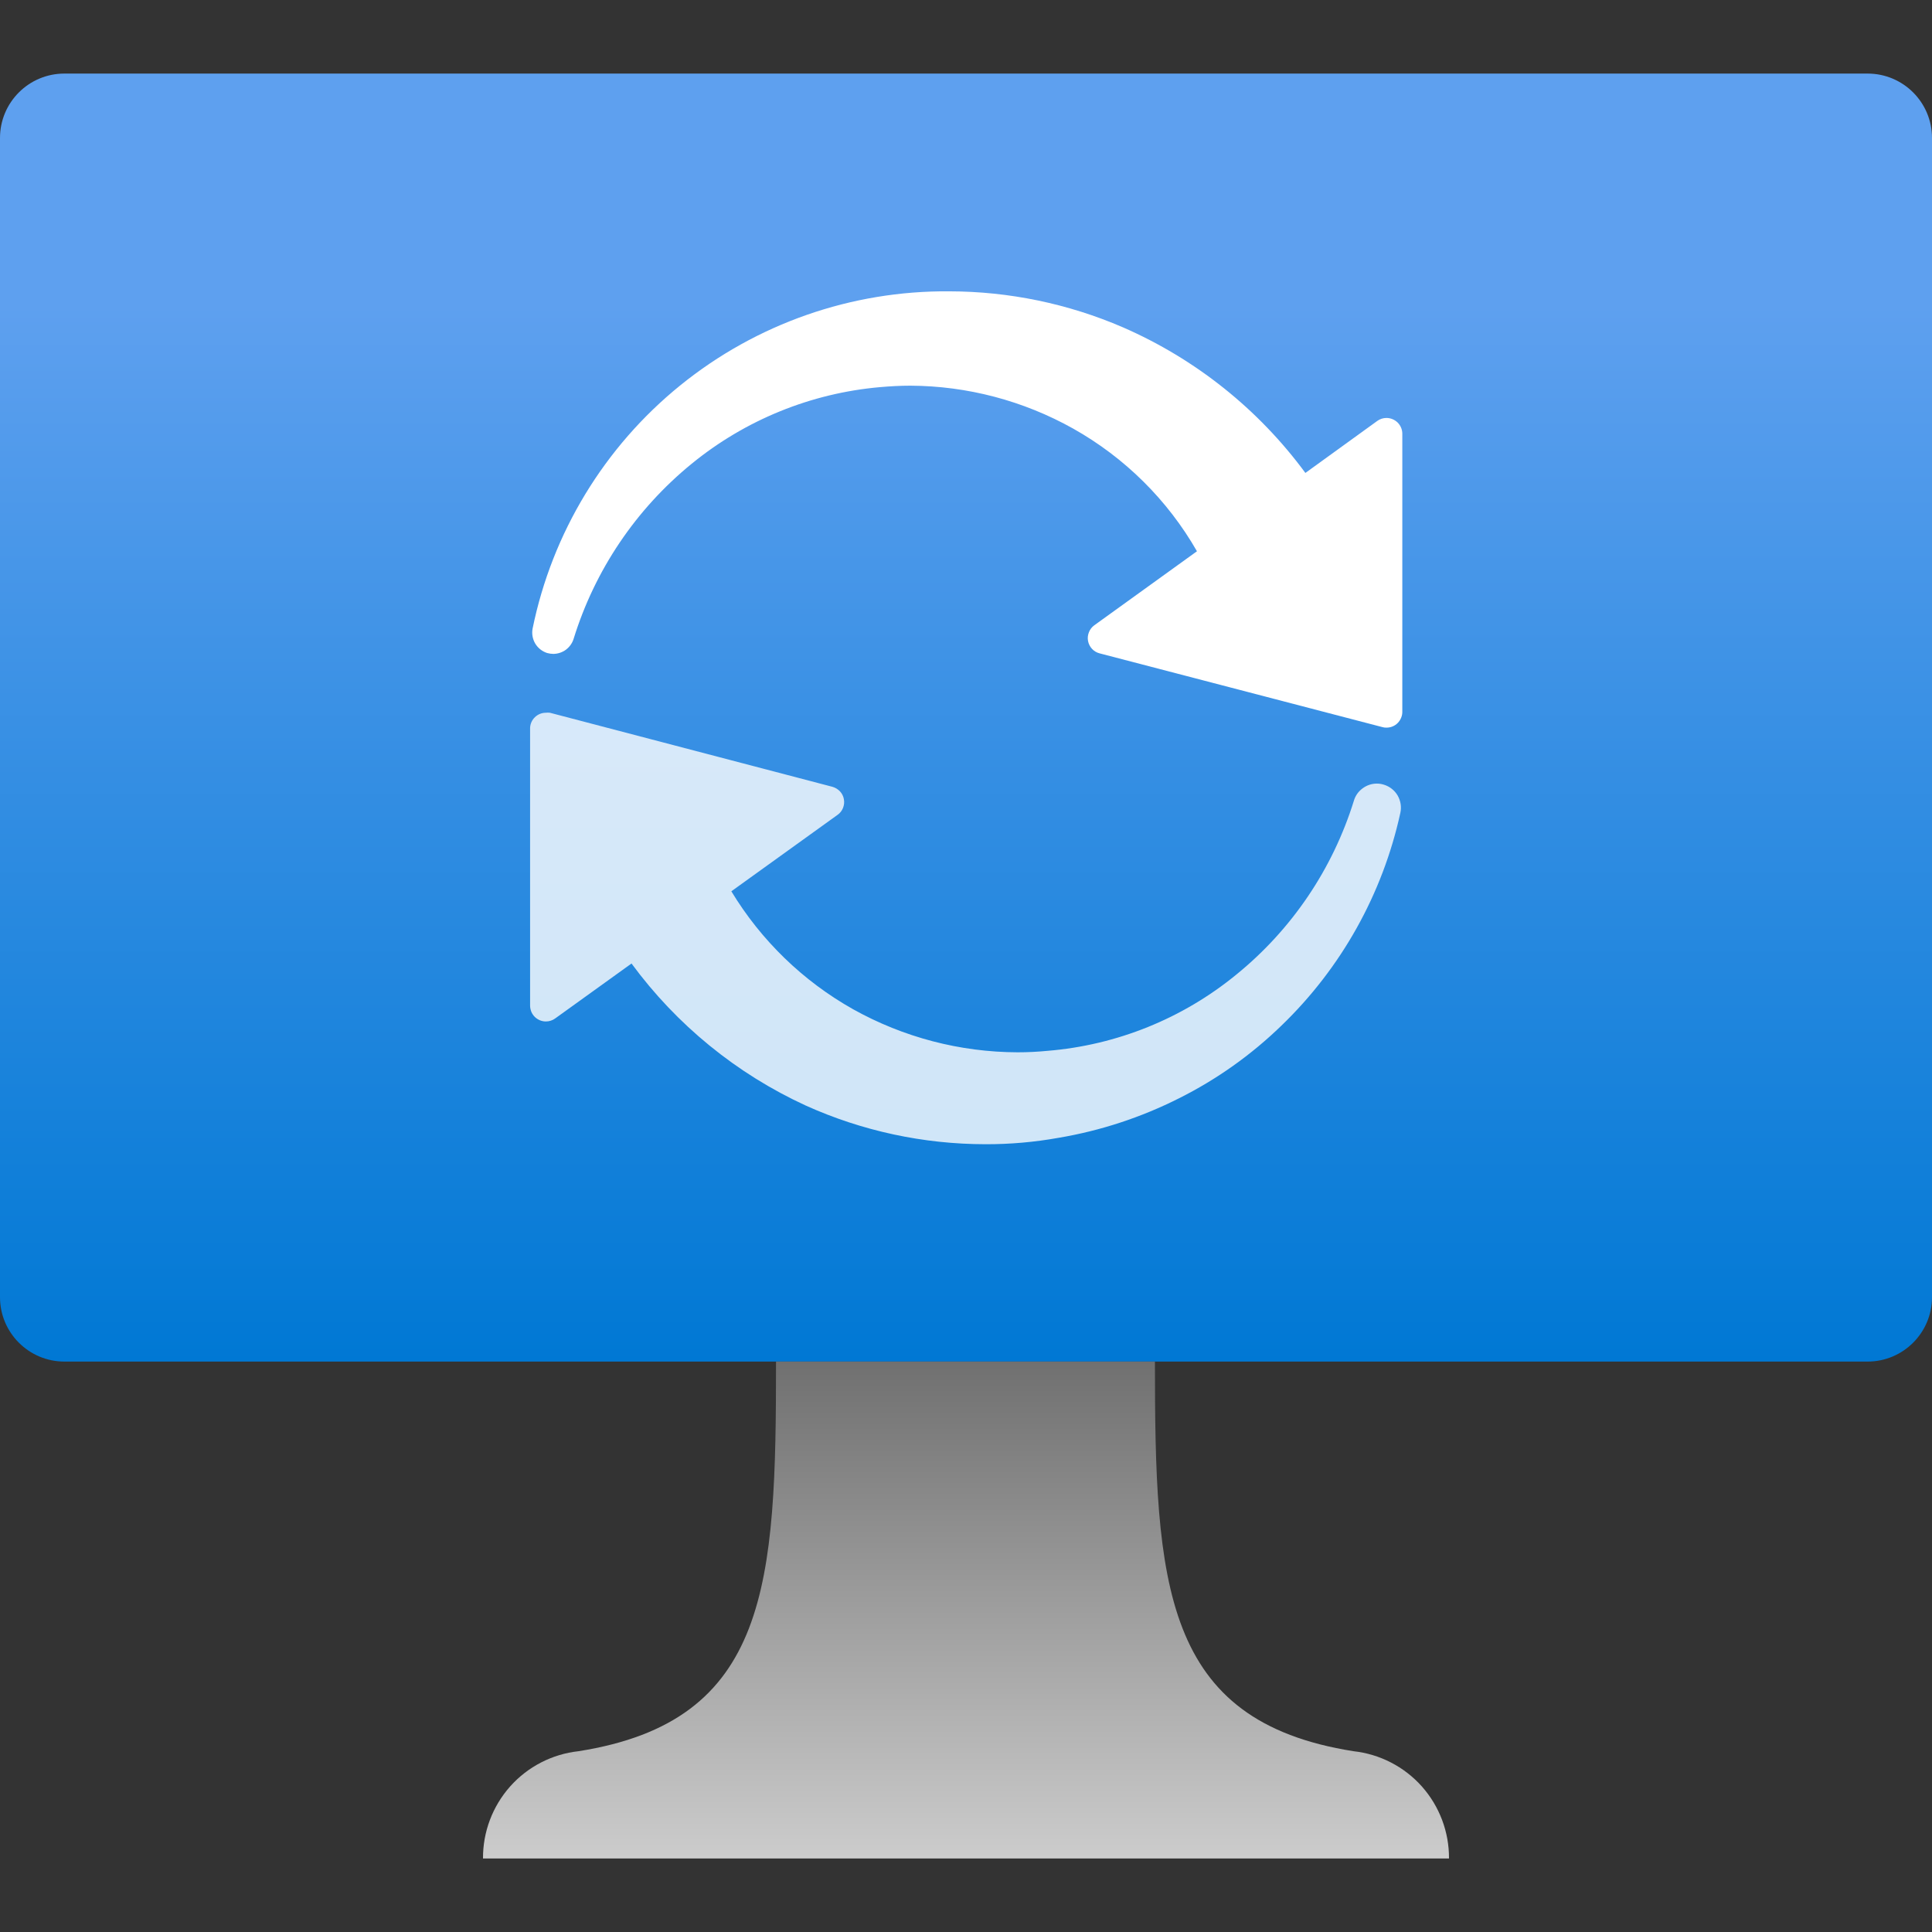 <svg width="24" height="24" viewBox="0 0 24 24" fill="none" xmlns="http://www.w3.org/2000/svg">
<rect x="0" y="0" width="24" height="24" fill="#333333" stroke="none"/>
<g clip-path="url(#clip0_1869_25548)">
<path d="M23.2 0.914H0.8C0.358 0.914 0 1.272 0 1.714V16.114C0 16.555 0.358 16.914 0.8 16.914H23.2C23.642 16.914 24 16.555 24 16.114V1.714C24 1.272 23.642 0.914 23.2 0.914Z" fill="url(#paint0_linear_1869_25548)"/>
<path d="M16.813 21.754C14.44 21.38 14.347 19.674 14.347 16.914H9.64C9.64 19.674 9.56 21.38 7.187 21.754C6.859 21.79 6.556 21.946 6.337 22.192C6.118 22.439 5.998 22.757 6 23.087H18C18.002 22.757 17.882 22.439 17.663 22.192C17.444 21.946 17.141 21.79 16.813 21.754Z" fill="url(#paint1_linear_1869_25548)"/>
<path opacity="0.8" d="M6.585 9.042V12.493C6.585 12.519 6.591 12.544 6.6 12.568C6.61 12.592 6.625 12.614 6.643 12.632C6.661 12.65 6.683 12.664 6.706 12.674C6.73 12.684 6.756 12.689 6.781 12.689C6.823 12.689 6.863 12.676 6.896 12.652L7.845 11.969C8.405 12.731 9.149 13.338 10.008 13.733C10.71 14.05 11.47 14.213 12.24 14.214C12.546 14.215 12.851 14.188 13.152 14.134C13.673 14.046 14.178 13.88 14.649 13.642C15.116 13.408 15.544 13.104 15.919 12.74C16.662 12.024 17.176 11.104 17.396 10.096C17.412 10.023 17.399 9.947 17.362 9.882C17.324 9.818 17.264 9.77 17.192 9.748C17.164 9.739 17.134 9.734 17.104 9.734C17.04 9.734 16.978 9.755 16.927 9.793C16.875 9.831 16.837 9.884 16.819 9.945C16.556 10.793 16.049 11.545 15.36 12.105C14.692 12.653 13.872 12.984 13.011 13.054C12.887 13.066 12.763 13.072 12.64 13.072C11.925 13.07 11.223 12.886 10.599 12.538C9.976 12.188 9.455 11.683 9.085 11.072L10.405 10.122C10.435 10.101 10.459 10.071 10.472 10.037C10.486 10.002 10.49 9.965 10.483 9.928C10.477 9.892 10.46 9.858 10.435 9.831C10.409 9.804 10.377 9.784 10.341 9.774L6.831 8.854C6.814 8.852 6.797 8.852 6.78 8.854C6.73 8.854 6.681 8.874 6.645 8.909C6.608 8.944 6.587 8.992 6.585 9.042Z" fill="white"/>
<path d="M17.42 8.838V5.388C17.42 5.336 17.399 5.286 17.362 5.249C17.325 5.213 17.275 5.192 17.223 5.192C17.182 5.192 17.142 5.205 17.109 5.229L16.216 5.875C15.633 5.083 14.851 4.459 13.949 4.066C13.268 3.772 12.534 3.62 11.792 3.619C10.577 3.609 9.397 4.021 8.452 4.786C7.508 5.55 6.859 6.619 6.616 7.809C6.604 7.873 6.616 7.939 6.649 7.995C6.683 8.051 6.735 8.092 6.797 8.112C6.823 8.119 6.849 8.123 6.875 8.123C6.931 8.122 6.985 8.104 7.03 8.071C7.075 8.037 7.108 7.991 7.125 7.938C7.389 7.083 7.899 6.326 8.592 5.761C9.259 5.216 10.075 4.884 10.933 4.809C11.059 4.798 11.184 4.791 11.308 4.791C12.017 4.794 12.713 4.978 13.331 5.324C13.972 5.684 14.504 6.211 14.869 6.848L13.593 7.768C13.563 7.79 13.54 7.82 13.527 7.854C13.513 7.889 13.509 7.926 13.516 7.963C13.523 7.999 13.54 8.033 13.565 8.06C13.59 8.087 13.623 8.107 13.659 8.116L17.171 9.032C17.187 9.037 17.203 9.039 17.22 9.039C17.247 9.039 17.273 9.035 17.297 9.025C17.322 9.015 17.345 9 17.363 8.981C17.382 8.962 17.396 8.94 17.406 8.915C17.416 8.89 17.421 8.864 17.42 8.838Z" fill="white"/>
</g>
<defs>
<linearGradient id="paint0_linear_1869_25548" x1="12" y1="16.914" x2="12" y2="0.914" gradientUnits="userSpaceOnUse">
<stop stop-color="#0078D4"/>
<stop offset="0.82" stop-color="#5EA0EF"/>
</linearGradient>
<linearGradient id="paint1_linear_1869_25548" x1="12" y1="23.087" x2="12" y2="16.914" gradientUnits="userSpaceOnUse">
<stop stop-color="#CCCCCC"/>
<stop offset="1" stop-color="#707070"/>
</linearGradient>
<clipPath id="clip0_1869_25548">
<rect width="24" height="24" fill="white"/>
</clipPath>
</defs>
</svg>
